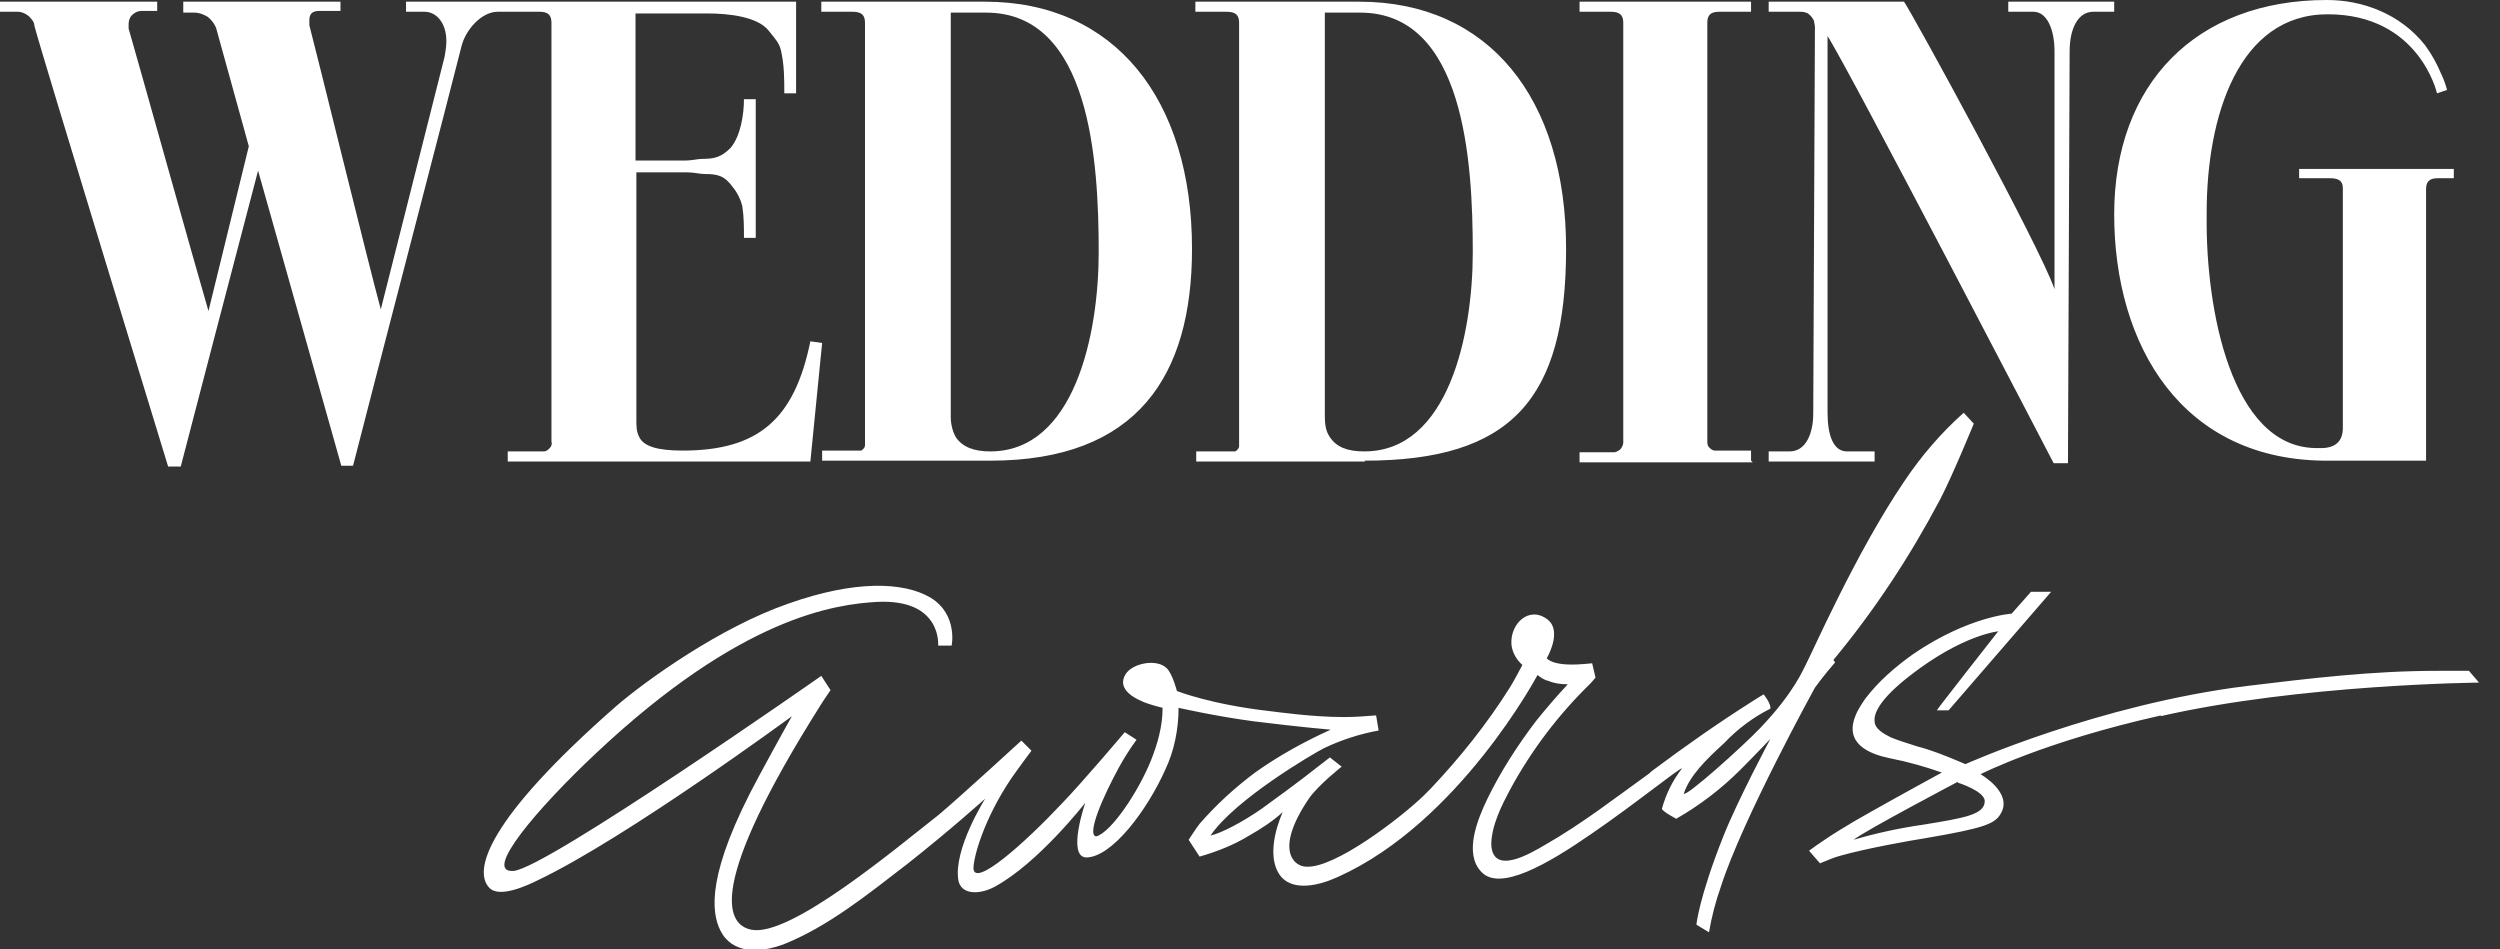 <?xml version="1.0" encoding="UTF-8"?> <svg xmlns="http://www.w3.org/2000/svg" width="108" height="41" viewBox="0 0 108 41" fill="none"><rect x="0" y="0" width="108" height="41" fill="#333333" stroke="none"/><g clip-path="url(#clip0_45_240)"><path d="M21.499 0.508C20.809 0.508 20.119 1.271 19.937 1.997C19.683 3.05 15.906 17.54 15.252 20.119H14.744L11.149 7.372C9.914 12.093 8.207 18.593 7.808 20.155H7.263C7.263 20.155 1.779 2.252 1.489 1.126C1.489 0.944 1.344 0.799 1.235 0.69C1.089 0.581 0.944 0.508 0.763 0.508H0V0.073H6.791V0.472H6.101C5.956 0.472 5.81 0.545 5.702 0.654C5.593 0.763 5.556 0.908 5.556 1.053C5.556 1.198 5.556 1.162 5.556 1.235C5.847 2.215 8.461 11.585 9.006 13.437L10.749 6.319L9.333 1.198C9.26 1.017 9.115 0.835 8.97 0.726C8.788 0.617 8.607 0.545 8.389 0.545H7.917V0.073H14.708V0.472H13.8C13.509 0.472 13.364 0.581 13.364 0.872C13.364 1.162 13.364 1.017 13.364 1.089C13.618 2.034 15.942 11.512 16.451 13.364L19.211 2.433C19.247 2.215 19.283 1.997 19.283 1.779C19.283 0.981 18.848 0.508 18.339 0.508H17.54V0.073H34.391V4.031H33.882C33.882 3.414 33.882 2.796 33.737 2.179C33.664 1.852 33.483 1.671 33.192 1.307C32.72 0.726 31.485 0.581 30.578 0.581H27.454V6.936H29.597C29.887 6.936 30.142 6.864 30.323 6.864C30.868 6.864 31.159 6.791 31.558 6.391C31.994 5.883 32.139 4.939 32.139 4.285H32.648V10.277H32.139C32.139 9.805 32.139 9.369 32.066 8.897C31.994 8.607 31.849 8.316 31.667 8.098C31.304 7.59 31.013 7.517 30.432 7.517C30.214 7.517 29.997 7.445 29.67 7.445H27.491V16.669C27.491 17.177 27.491 17.613 27.491 17.976V18.158C27.491 18.376 27.491 18.63 27.6 18.848C27.781 19.283 28.399 19.465 29.488 19.465C32.756 19.465 34.318 18.121 35.008 14.744L35.516 14.817L35.008 19.937H21.934V19.501H23.496C23.605 19.501 23.678 19.429 23.75 19.356C23.823 19.283 23.859 19.174 23.823 19.066V0.981C23.823 0.654 23.678 0.508 23.314 0.508H21.535H21.499ZM75.645 19.901V19.465H74.083C73.974 19.465 73.902 19.392 73.829 19.32C73.756 19.247 73.756 19.138 73.756 19.066V0.981C73.756 0.654 73.902 0.508 74.265 0.508H75.645V0.073H68.237V0.508H69.58C69.98 0.508 70.125 0.654 70.125 0.981V19.102C70.125 19.211 70.089 19.283 70.016 19.392C69.943 19.465 69.871 19.501 69.762 19.538H68.237V19.973H75.718L75.645 19.901ZM80.947 19.501H79.785C79.204 19.501 78.95 18.811 78.95 17.831V1.562C79.676 2.615 88.718 20.01 88.718 20.01H89.336C89.336 18.993 89.408 2.215 89.408 2.215C89.408 1.235 89.772 0.508 90.425 0.508H91.333V0.073H86.757V0.508H87.847C88.428 0.508 88.755 1.271 88.755 2.215V12.492C88.137 10.677 82.654 0.654 82.254 0.073H76.407V0.508H77.751C77.824 0.508 77.933 0.508 78.005 0.545C78.078 0.545 78.151 0.617 78.223 0.69C78.296 0.763 78.332 0.835 78.368 0.908C78.368 0.981 78.405 1.089 78.405 1.162C78.405 2.106 78.332 17.867 78.332 17.867C78.332 18.739 78.005 19.501 77.315 19.501H76.407V19.937H80.983V19.501H80.947ZM100.702 19.901H104.806V8.171C104.806 7.844 104.951 7.699 105.314 7.699H106.004V7.299H99.322V7.699H100.666C101.066 7.699 101.211 7.844 101.211 8.135V18.485C101.211 19.066 100.884 19.392 100.158 19.356H100.012C96.381 19.283 95.291 13.328 95.328 9.406V9.188C95.328 5.012 96.708 0.617 100.557 0.617C104.516 0.617 105.278 4.031 105.278 4.031L105.714 3.886C105.641 3.632 105.569 3.414 105.46 3.196C105.278 2.76 105.06 2.361 104.77 1.961C103.68 0.581 102.046 0 100.521 0C94.856 0 91.333 3.632 91.333 9.26C91.333 14.889 94.238 19.973 100.666 19.901H100.702ZM42.816 19.901H35.516V19.465H37.042C37.114 19.465 37.151 19.465 37.187 19.465C37.223 19.465 37.26 19.429 37.296 19.392C37.296 19.392 37.368 19.32 37.368 19.247C37.368 19.211 37.368 19.138 37.368 19.102V0.981C37.368 0.654 37.223 0.508 36.824 0.508H35.48V0.073H42.562C48.154 0.073 51.495 4.285 51.495 10.749C51.495 16.233 49.135 19.901 42.779 19.901H42.816ZM42.779 19.501C46.411 19.501 47.464 14.454 47.464 10.895C47.464 6.973 47.101 0.545 42.598 0.545H41.073V18.012C41.073 18.303 41.145 18.63 41.291 18.884C41.581 19.32 42.09 19.501 42.779 19.501ZM58.976 19.937H51.677V19.501H53.202C53.238 19.501 53.311 19.501 53.347 19.501C53.383 19.501 53.42 19.465 53.456 19.429C53.456 19.429 53.529 19.356 53.529 19.283C53.529 19.247 53.529 19.174 53.529 19.138V0.981C53.529 0.654 53.383 0.508 52.984 0.508H51.64V0.073H58.722C64.314 0.073 67.655 4.249 67.655 10.749C67.655 17.25 65.295 19.901 58.94 19.901L58.976 19.937ZM58.94 19.501C62.571 19.501 63.624 14.454 63.624 10.895C63.624 6.973 63.261 0.545 58.758 0.545H57.233V18.012C57.233 18.303 57.269 18.63 57.451 18.884C57.741 19.32 58.214 19.501 58.94 19.501ZM79.204 28.508C80.983 26.365 82.508 24.041 83.816 21.571C84.361 20.518 85.268 18.303 85.268 18.303L84.833 17.831C83.852 18.702 82.981 19.719 82.254 20.809C80.184 23.859 78.26 28.253 78.005 28.725C77.896 28.907 77.533 29.887 76.044 31.449C75.282 32.248 72.812 34.463 72.74 34.282C72.994 33.519 73.684 32.829 74.483 32.103C75.064 31.485 75.754 30.977 76.48 30.614C76.516 30.396 76.19 29.997 76.19 29.997C76.19 29.997 75.935 30.142 75.718 30.287C74.228 31.231 72.776 32.248 71.323 33.337L71.251 33.41C69.834 34.427 68.345 35.589 66.748 36.497C66.13 36.86 64.496 37.841 64.423 36.497C64.423 35.662 64.895 34.754 65.222 34.136C66.166 32.393 67.329 30.868 68.709 29.524C68.781 29.452 68.927 29.27 68.927 29.27L68.781 28.653C68.781 28.653 68.454 28.689 68.382 28.689C67.038 28.798 66.82 28.435 66.82 28.435C66.82 28.435 67.51 27.273 66.856 26.764C66.058 26.147 65.222 26.946 65.295 27.854C65.331 28.181 65.513 28.508 65.767 28.725C65.767 28.725 65.368 29.488 65.222 29.706C64.242 31.267 63.08 32.72 61.809 34.064C61.7 34.173 61.591 34.282 61.482 34.391C60.501 35.335 57.669 37.514 56.434 37.441C55.926 37.441 55.018 36.751 56.543 34.5C56.942 33.919 57.959 33.12 57.959 33.12L57.451 32.72C55.599 34.173 55.236 34.391 54.509 34.935C53.674 35.516 52.766 35.989 52.294 36.097C53.347 34.536 56.761 32.538 57.197 32.321C57.959 31.957 58.758 31.703 59.557 31.558L59.448 30.904C59.012 30.941 58.54 30.977 58.068 30.977C56.688 30.977 55.199 30.759 54.873 30.723C52.294 30.432 50.842 29.851 50.842 29.851C50.842 29.851 50.66 29.125 50.406 28.871C49.97 28.435 48.917 28.653 48.626 29.125C48.263 29.706 48.88 30.105 49.316 30.287C49.607 30.432 50.224 30.578 50.224 30.578C50.224 31.376 50.006 32.139 49.716 32.865C49.171 34.209 48.009 35.952 47.355 36.134C46.919 36.061 47.682 34.354 48.336 33.156C48.554 32.756 48.808 32.357 49.098 31.957L48.59 31.631C48.59 31.631 46.81 33.737 45.903 34.681C44.232 36.461 42.09 38.349 42.053 37.514C42.053 37.042 42.489 35.407 43.687 33.628C44.014 33.156 44.559 32.43 44.559 32.43L44.123 31.994C44.123 31.994 41.472 34.427 40.564 35.19C38.712 36.642 34.136 40.492 32.466 40.165C31.34 39.947 30.541 38.24 35.444 30.469C35.553 30.287 35.88 29.815 35.88 29.815L35.48 29.198C35.48 29.198 23.605 37.514 22.189 37.623C20.809 37.732 23.242 34.899 25.711 32.575C32.03 26.619 36.097 26.111 37.877 26.002C40.709 25.857 40.528 27.89 40.528 27.89H41.109C41.109 27.927 41.4 26.547 40.201 25.82C39.039 25.13 36.933 25.058 34.064 26.074C31.122 27.091 27.927 29.379 26.619 30.505C20.99 35.444 20.445 37.623 21.136 38.349C21.571 38.821 22.806 38.24 23.242 38.022C27.055 36.206 34.209 30.941 34.209 30.941C34.209 30.941 33.555 32.103 32.793 33.519C30.505 37.732 30.723 39.402 31.122 40.201C31.631 41.218 32.829 41.182 33.882 40.782C35.771 40.02 37.441 38.676 39.184 37.332C41.073 35.843 42.562 34.5 42.562 34.5C42.562 34.5 41.182 36.678 41.4 38.022C41.508 38.639 42.271 38.676 42.961 38.313C44.849 37.296 46.883 34.681 46.883 34.681C46.883 34.681 46.084 37.005 46.919 37.042C48.045 37.042 49.57 34.972 50.333 33.265C50.733 32.43 50.914 31.485 50.914 30.578C50.914 30.578 52.512 30.941 54.146 31.159C56.18 31.413 57.487 31.522 57.487 31.522C56.361 32.03 55.236 32.648 54.219 33.374C53.347 34.028 52.548 34.754 51.822 35.589C51.677 35.771 51.35 36.279 51.35 36.279L51.822 37.005C52.585 36.787 53.311 36.497 53.965 36.097C54.473 35.807 54.981 35.48 55.417 35.081C55.417 35.081 54.546 36.896 55.345 37.877C55.889 38.494 56.942 38.276 57.814 37.877C63.043 35.516 66.421 29.161 66.421 29.161C66.566 29.27 66.711 29.379 66.893 29.415C67.147 29.524 67.438 29.561 67.728 29.561C67.256 30.069 66.784 30.614 66.348 31.159C65.549 32.212 64.823 33.337 64.242 34.536C63.842 35.371 63.225 36.86 63.988 37.659C64.787 38.531 66.856 37.332 68.745 36.025C70.706 34.681 72.522 33.192 72.667 33.192C72.267 33.701 71.977 34.282 71.795 34.935C71.795 35.044 72.413 35.371 72.413 35.371C73.43 34.79 74.374 34.064 75.173 33.265C75.863 32.575 76.48 31.921 76.48 31.921C76.48 31.921 75.064 34.572 74.446 36.134C73.393 38.785 73.284 39.947 73.284 39.947L73.829 40.274C73.938 39.62 74.12 38.93 74.338 38.313C75.282 35.371 78.405 29.706 78.405 29.706C78.405 29.706 78.768 29.198 79.276 28.616L79.204 28.508ZM93.367 30.904C88.319 32.03 85.559 33.446 85.559 33.446C85.559 33.446 86.975 34.245 86.43 35.153C86.176 35.589 85.74 35.771 83.198 36.206C82.508 36.315 80.656 36.642 79.494 36.969C79.204 37.042 78.913 37.187 78.623 37.296L78.151 36.751C78.986 36.134 79.894 35.589 80.802 35.081C82.218 34.282 83.888 33.374 83.888 33.374C83.162 33.12 82.4 32.902 81.637 32.756C80.765 32.575 79.676 32.139 80.148 30.941C80.257 30.65 80.438 30.396 80.584 30.178C81.165 29.415 81.891 28.798 82.654 28.253C85.05 26.619 86.903 26.51 86.903 26.51L87.738 25.566H88.609L84.179 30.686H83.671C83.671 30.65 86.322 27.273 86.322 27.273C86.322 27.273 84.796 27.418 82.545 29.161C81.128 30.251 80.947 30.868 80.983 31.159C80.983 31.485 81.383 31.703 81.673 31.849C81.927 31.957 82.363 32.103 82.835 32.248C83.126 32.321 83.453 32.43 83.743 32.538C84.324 32.756 84.905 33.011 84.905 33.011C84.905 33.011 90.643 30.432 97.071 29.633C99.794 29.306 102.446 28.98 105.314 28.98C108.183 28.98 106.658 28.98 106.658 28.98L107.094 29.488C107.094 29.488 99.359 29.561 93.33 30.941L93.367 30.904ZM84.578 33.773C84.578 33.773 80.511 35.916 80.075 36.279C81.056 35.989 82.073 35.771 83.09 35.625C84.869 35.335 85.74 35.19 85.74 34.608C85.74 34.173 84.578 33.81 84.578 33.81V33.773Z" fill="white"></path></g><defs><clipPath id="clip0_45_240"><rect width="107.13" height="41" fill="white"></rect></clipPath></defs></svg> 